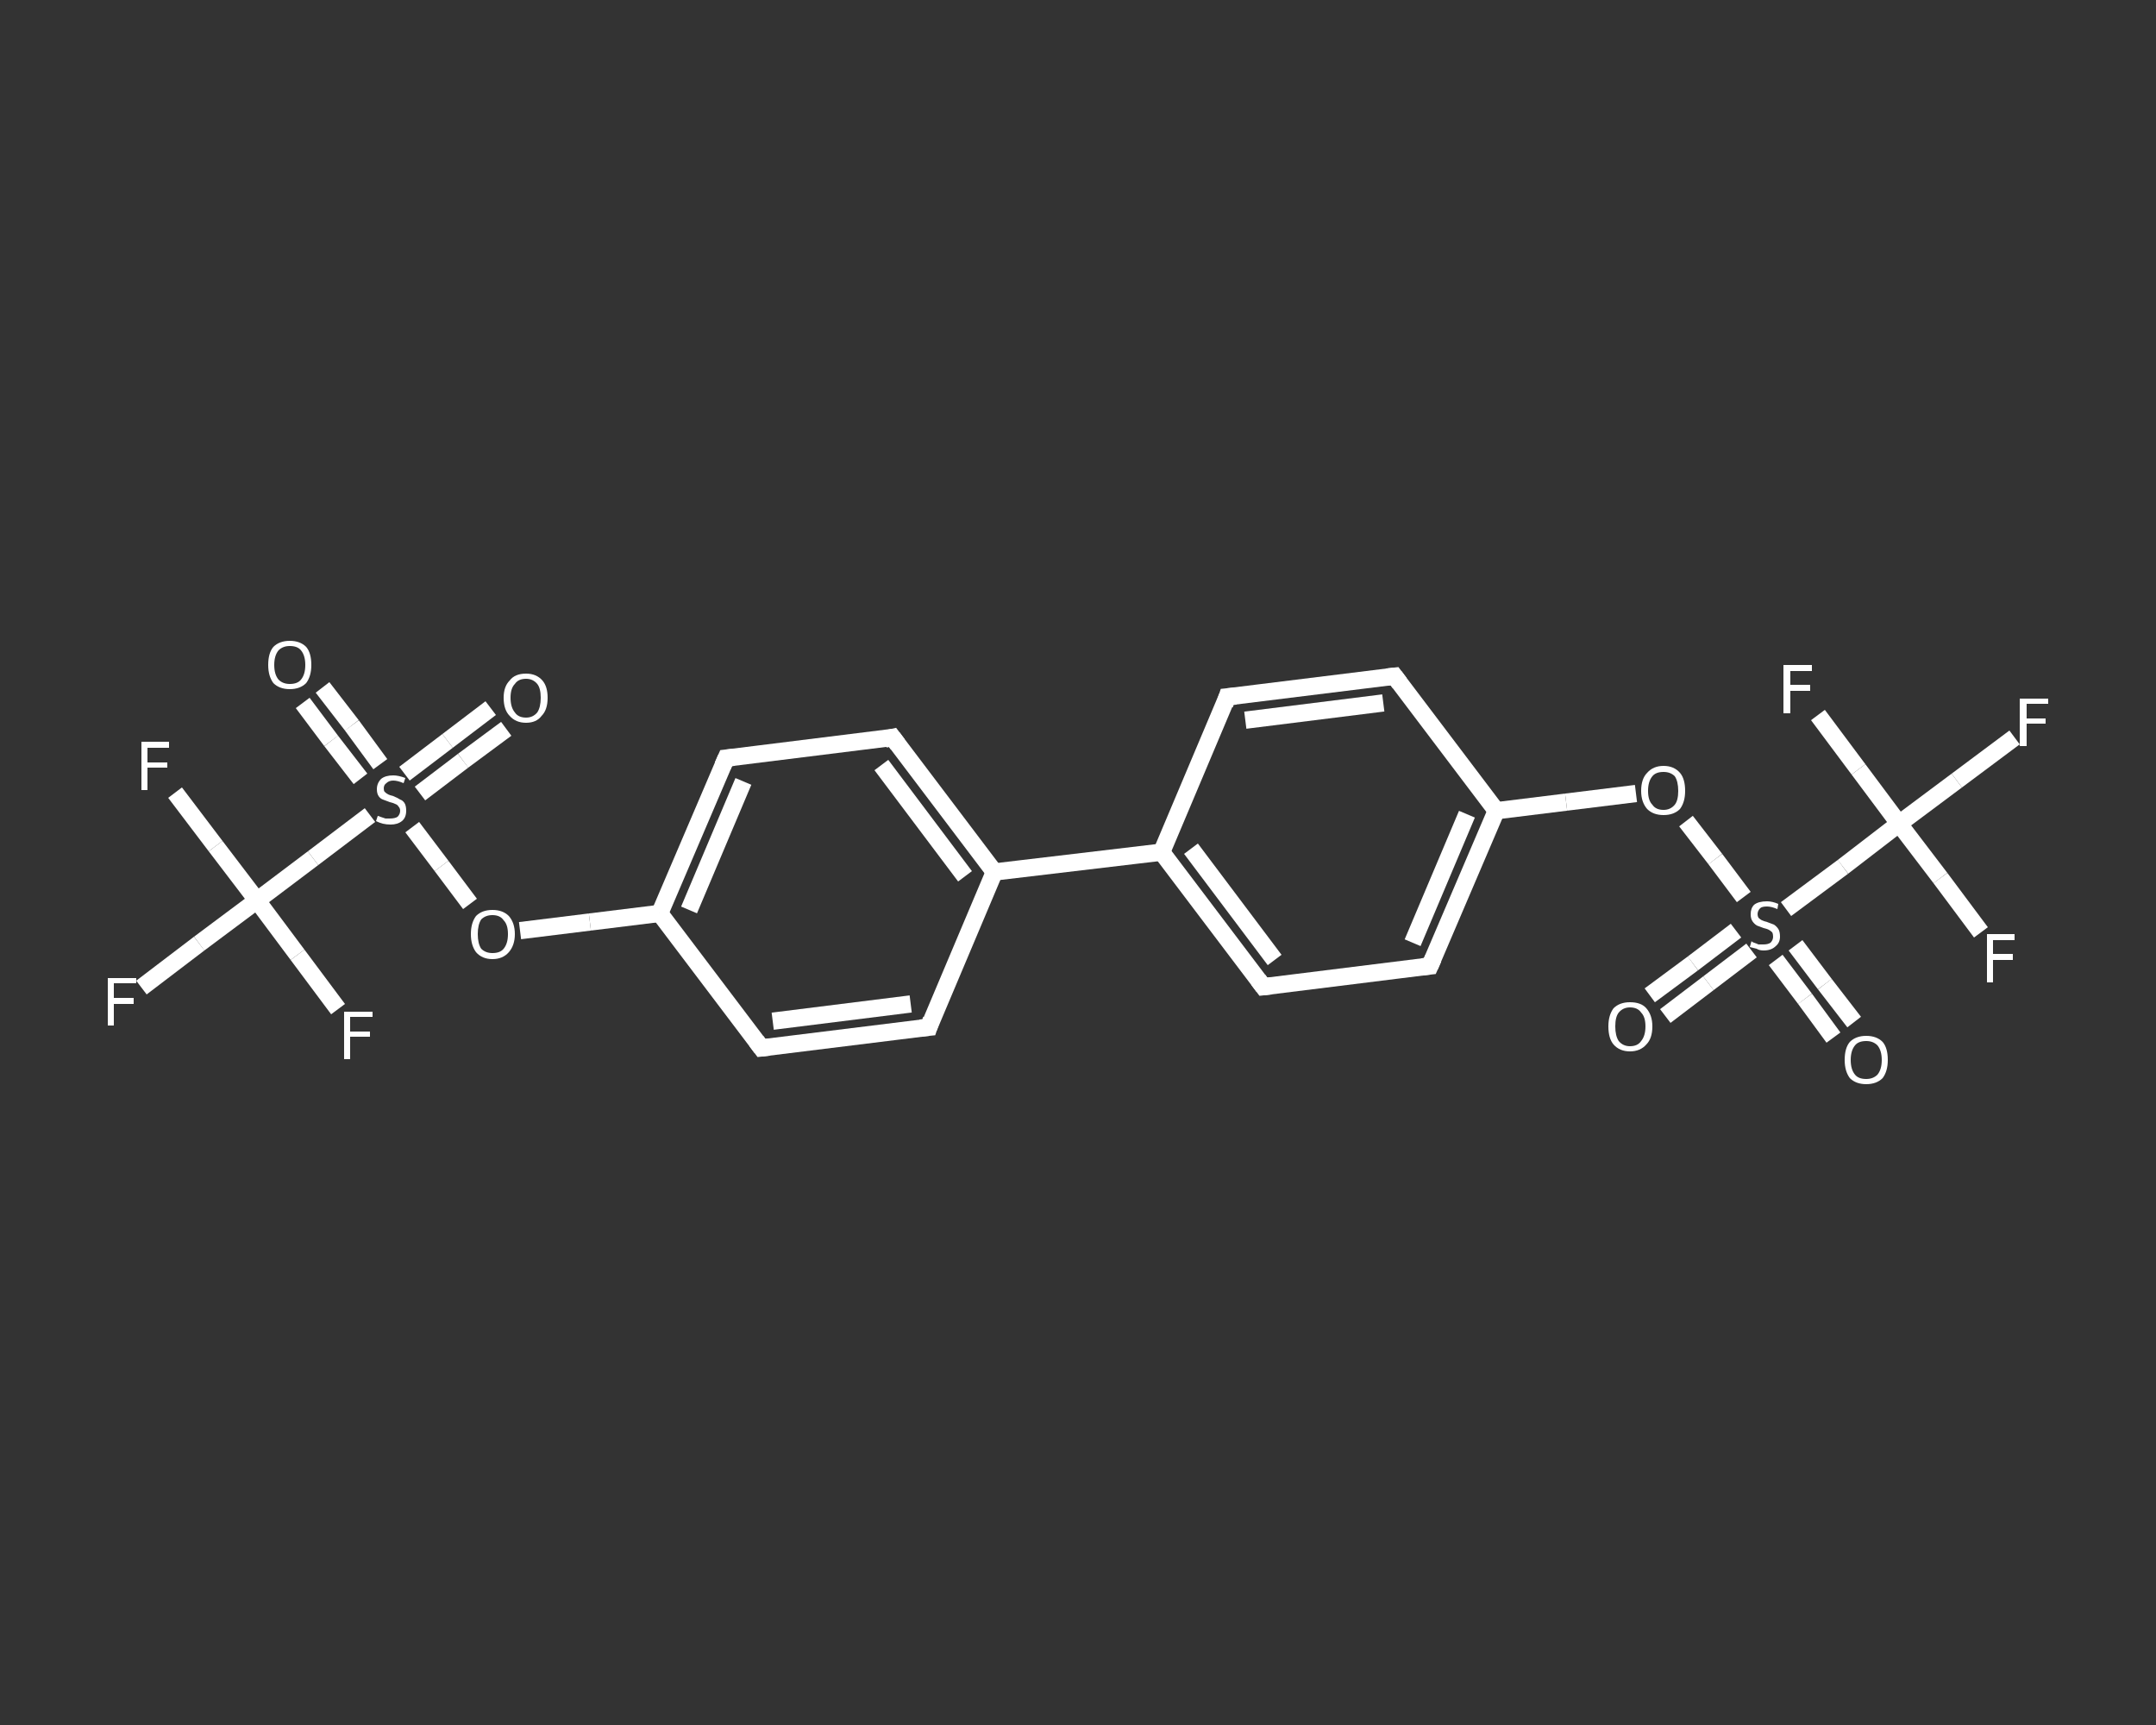 <?xml version='1.0' encoding='iso-8859-1'?>
<svg version='1.1' baseProfile='full'
              xmlns='http://www.w3.org/2000/svg'
                      xmlns:rdkit='http://www.rdkit.org/xml'
                      xmlns:xlink='http://www.w3.org/1999/xlink'
                  xml:space='preserve'
width='250px' height='200px' viewBox='0 0 250 200'>
<rect x="0" y="0" width="250" height="200" fill="#333333" stroke="none"/>
<!-- END OF HEADER -->
<rect style='opacity:1.0;fill:transparent;stroke:none' width='250.0' height='200.0' x='0.0' y='0.0'> </rect>
<path class='bond-0 atom-0 atom-1' d='M 58.7,84.5 L 53.7,88.2' style='fill:none;fill-rule:evenodd;stroke:#FFFFFF;stroke-width:2.0px;stroke-linecap:butt;stroke-linejoin:miter;stroke-opacity:1' />
<path class='bond-0 atom-0 atom-1' d='M 53.7,88.2 L 48.7,92.0' style='fill:none;fill-rule:evenodd;stroke:#FFFFFF;stroke-width:2.0px;stroke-linecap:butt;stroke-linejoin:miter;stroke-opacity:1' />
<path class='bond-0 atom-0 atom-1' d='M 56.9,82.1 L 51.9,85.9' style='fill:none;fill-rule:evenodd;stroke:#FFFFFF;stroke-width:2.0px;stroke-linecap:butt;stroke-linejoin:miter;stroke-opacity:1' />
<path class='bond-0 atom-0 atom-1' d='M 51.9,85.9 L 46.9,89.7' style='fill:none;fill-rule:evenodd;stroke:#FFFFFF;stroke-width:2.0px;stroke-linecap:butt;stroke-linejoin:miter;stroke-opacity:1' />
<path class='bond-1 atom-1 atom-2' d='M 44.1,88.6 L 40.8,84.1' style='fill:none;fill-rule:evenodd;stroke:#FFFFFF;stroke-width:2.0px;stroke-linecap:butt;stroke-linejoin:miter;stroke-opacity:1' />
<path class='bond-1 atom-1 atom-2' d='M 40.8,84.1 L 37.4,79.7' style='fill:none;fill-rule:evenodd;stroke:#FFFFFF;stroke-width:2.0px;stroke-linecap:butt;stroke-linejoin:miter;stroke-opacity:1' />
<path class='bond-1 atom-1 atom-2' d='M 41.8,90.3 L 38.4,85.9' style='fill:none;fill-rule:evenodd;stroke:#FFFFFF;stroke-width:2.0px;stroke-linecap:butt;stroke-linejoin:miter;stroke-opacity:1' />
<path class='bond-1 atom-1 atom-2' d='M 38.4,85.9 L 35.1,81.5' style='fill:none;fill-rule:evenodd;stroke:#FFFFFF;stroke-width:2.0px;stroke-linecap:butt;stroke-linejoin:miter;stroke-opacity:1' />
<path class='bond-2 atom-1 atom-3' d='M 47.8,95.9 L 51.2,100.4' style='fill:none;fill-rule:evenodd;stroke:#FFFFFF;stroke-width:2.0px;stroke-linecap:butt;stroke-linejoin:miter;stroke-opacity:1' />
<path class='bond-2 atom-1 atom-3' d='M 51.2,100.4 L 54.5,104.8' style='fill:none;fill-rule:evenodd;stroke:#FFFFFF;stroke-width:2.0px;stroke-linecap:butt;stroke-linejoin:miter;stroke-opacity:1' />
<path class='bond-3 atom-3 atom-4' d='M 60.3,107.9 L 68.4,106.9' style='fill:none;fill-rule:evenodd;stroke:#FFFFFF;stroke-width:2.0px;stroke-linecap:butt;stroke-linejoin:miter;stroke-opacity:1' />
<path class='bond-3 atom-3 atom-4' d='M 68.4,106.9 L 76.5,105.9' style='fill:none;fill-rule:evenodd;stroke:#FFFFFF;stroke-width:2.0px;stroke-linecap:butt;stroke-linejoin:miter;stroke-opacity:1' />
<path class='bond-4 atom-4 atom-5' d='M 76.5,105.9 L 84.2,87.9' style='fill:none;fill-rule:evenodd;stroke:#FFFFFF;stroke-width:2.0px;stroke-linecap:butt;stroke-linejoin:miter;stroke-opacity:1' />
<path class='bond-4 atom-4 atom-5' d='M 79.9,105.5 L 86.2,90.6' style='fill:none;fill-rule:evenodd;stroke:#FFFFFF;stroke-width:2.0px;stroke-linecap:butt;stroke-linejoin:miter;stroke-opacity:1' />
<path class='bond-5 atom-5 atom-6' d='M 84.2,87.9 L 103.5,85.5' style='fill:none;fill-rule:evenodd;stroke:#FFFFFF;stroke-width:2.0px;stroke-linecap:butt;stroke-linejoin:miter;stroke-opacity:1' />
<path class='bond-6 atom-6 atom-7' d='M 103.5,85.5 L 115.3,101.1' style='fill:none;fill-rule:evenodd;stroke:#FFFFFF;stroke-width:2.0px;stroke-linecap:butt;stroke-linejoin:miter;stroke-opacity:1' />
<path class='bond-6 atom-6 atom-7' d='M 102.2,88.7 L 111.9,101.6' style='fill:none;fill-rule:evenodd;stroke:#FFFFFF;stroke-width:2.0px;stroke-linecap:butt;stroke-linejoin:miter;stroke-opacity:1' />
<path class='bond-7 atom-7 atom-8' d='M 115.3,101.1 L 134.7,98.8' style='fill:none;fill-rule:evenodd;stroke:#FFFFFF;stroke-width:2.0px;stroke-linecap:butt;stroke-linejoin:miter;stroke-opacity:1' />
<path class='bond-8 atom-8 atom-9' d='M 134.7,98.8 L 146.5,114.4' style='fill:none;fill-rule:evenodd;stroke:#FFFFFF;stroke-width:2.0px;stroke-linecap:butt;stroke-linejoin:miter;stroke-opacity:1' />
<path class='bond-8 atom-8 atom-9' d='M 138.1,98.4 L 147.8,111.3' style='fill:none;fill-rule:evenodd;stroke:#FFFFFF;stroke-width:2.0px;stroke-linecap:butt;stroke-linejoin:miter;stroke-opacity:1' />
<path class='bond-9 atom-9 atom-10' d='M 146.5,114.4 L 165.8,112.0' style='fill:none;fill-rule:evenodd;stroke:#FFFFFF;stroke-width:2.0px;stroke-linecap:butt;stroke-linejoin:miter;stroke-opacity:1' />
<path class='bond-10 atom-10 atom-11' d='M 165.8,112.0 L 173.5,94.0' style='fill:none;fill-rule:evenodd;stroke:#FFFFFF;stroke-width:2.0px;stroke-linecap:butt;stroke-linejoin:miter;stroke-opacity:1' />
<path class='bond-10 atom-10 atom-11' d='M 163.8,109.3 L 170.1,94.4' style='fill:none;fill-rule:evenodd;stroke:#FFFFFF;stroke-width:2.0px;stroke-linecap:butt;stroke-linejoin:miter;stroke-opacity:1' />
<path class='bond-11 atom-11 atom-12' d='M 173.5,94.0 L 181.6,93.0' style='fill:none;fill-rule:evenodd;stroke:#FFFFFF;stroke-width:2.0px;stroke-linecap:butt;stroke-linejoin:miter;stroke-opacity:1' />
<path class='bond-11 atom-11 atom-12' d='M 181.6,93.0 L 189.7,92.0' style='fill:none;fill-rule:evenodd;stroke:#FFFFFF;stroke-width:2.0px;stroke-linecap:butt;stroke-linejoin:miter;stroke-opacity:1' />
<path class='bond-12 atom-12 atom-13' d='M 195.5,95.2 L 198.9,99.6' style='fill:none;fill-rule:evenodd;stroke:#FFFFFF;stroke-width:2.0px;stroke-linecap:butt;stroke-linejoin:miter;stroke-opacity:1' />
<path class='bond-12 atom-12 atom-13' d='M 198.9,99.6 L 202.2,104.0' style='fill:none;fill-rule:evenodd;stroke:#FFFFFF;stroke-width:2.0px;stroke-linecap:butt;stroke-linejoin:miter;stroke-opacity:1' />
<path class='bond-13 atom-13 atom-14' d='M 201.3,107.9 L 196.3,111.7' style='fill:none;fill-rule:evenodd;stroke:#FFFFFF;stroke-width:2.0px;stroke-linecap:butt;stroke-linejoin:miter;stroke-opacity:1' />
<path class='bond-13 atom-13 atom-14' d='M 196.3,111.7 L 191.3,115.4' style='fill:none;fill-rule:evenodd;stroke:#FFFFFF;stroke-width:2.0px;stroke-linecap:butt;stroke-linejoin:miter;stroke-opacity:1' />
<path class='bond-13 atom-13 atom-14' d='M 203.1,110.2 L 198.1,114.0' style='fill:none;fill-rule:evenodd;stroke:#FFFFFF;stroke-width:2.0px;stroke-linecap:butt;stroke-linejoin:miter;stroke-opacity:1' />
<path class='bond-13 atom-13 atom-14' d='M 198.1,114.0 L 193.1,117.8' style='fill:none;fill-rule:evenodd;stroke:#FFFFFF;stroke-width:2.0px;stroke-linecap:butt;stroke-linejoin:miter;stroke-opacity:1' />
<path class='bond-14 atom-13 atom-15' d='M 205.9,111.3 L 209.3,115.8' style='fill:none;fill-rule:evenodd;stroke:#FFFFFF;stroke-width:2.0px;stroke-linecap:butt;stroke-linejoin:miter;stroke-opacity:1' />
<path class='bond-14 atom-13 atom-15' d='M 209.3,115.8 L 212.6,120.3' style='fill:none;fill-rule:evenodd;stroke:#FFFFFF;stroke-width:2.0px;stroke-linecap:butt;stroke-linejoin:miter;stroke-opacity:1' />
<path class='bond-14 atom-13 atom-15' d='M 208.2,109.6 L 211.6,114.1' style='fill:none;fill-rule:evenodd;stroke:#FFFFFF;stroke-width:2.0px;stroke-linecap:butt;stroke-linejoin:miter;stroke-opacity:1' />
<path class='bond-14 atom-13 atom-15' d='M 211.6,114.1 L 215.0,118.5' style='fill:none;fill-rule:evenodd;stroke:#FFFFFF;stroke-width:2.0px;stroke-linecap:butt;stroke-linejoin:miter;stroke-opacity:1' />
<path class='bond-15 atom-13 atom-16' d='M 207.1,105.4 L 213.7,100.5' style='fill:none;fill-rule:evenodd;stroke:#FFFFFF;stroke-width:2.0px;stroke-linecap:butt;stroke-linejoin:miter;stroke-opacity:1' />
<path class='bond-15 atom-13 atom-16' d='M 213.7,100.5 L 220.2,95.5' style='fill:none;fill-rule:evenodd;stroke:#FFFFFF;stroke-width:2.0px;stroke-linecap:butt;stroke-linejoin:miter;stroke-opacity:1' />
<path class='bond-16 atom-16 atom-17' d='M 220.2,95.5 L 225.0,101.8' style='fill:none;fill-rule:evenodd;stroke:#FFFFFF;stroke-width:2.0px;stroke-linecap:butt;stroke-linejoin:miter;stroke-opacity:1' />
<path class='bond-16 atom-16 atom-17' d='M 225.0,101.8 L 229.7,108.1' style='fill:none;fill-rule:evenodd;stroke:#FFFFFF;stroke-width:2.0px;stroke-linecap:butt;stroke-linejoin:miter;stroke-opacity:1' />
<path class='bond-17 atom-16 atom-18' d='M 220.2,95.5 L 215.5,89.2' style='fill:none;fill-rule:evenodd;stroke:#FFFFFF;stroke-width:2.0px;stroke-linecap:butt;stroke-linejoin:miter;stroke-opacity:1' />
<path class='bond-17 atom-16 atom-18' d='M 215.5,89.2 L 210.8,82.9' style='fill:none;fill-rule:evenodd;stroke:#FFFFFF;stroke-width:2.0px;stroke-linecap:butt;stroke-linejoin:miter;stroke-opacity:1' />
<path class='bond-18 atom-16 atom-19' d='M 220.2,95.5 L 226.9,90.5' style='fill:none;fill-rule:evenodd;stroke:#FFFFFF;stroke-width:2.0px;stroke-linecap:butt;stroke-linejoin:miter;stroke-opacity:1' />
<path class='bond-18 atom-16 atom-19' d='M 226.9,90.5 L 233.6,85.5' style='fill:none;fill-rule:evenodd;stroke:#FFFFFF;stroke-width:2.0px;stroke-linecap:butt;stroke-linejoin:miter;stroke-opacity:1' />
<path class='bond-19 atom-11 atom-20' d='M 173.5,94.0 L 161.7,78.4' style='fill:none;fill-rule:evenodd;stroke:#FFFFFF;stroke-width:2.0px;stroke-linecap:butt;stroke-linejoin:miter;stroke-opacity:1' />
<path class='bond-20 atom-20 atom-21' d='M 161.7,78.4 L 142.3,80.8' style='fill:none;fill-rule:evenodd;stroke:#FFFFFF;stroke-width:2.0px;stroke-linecap:butt;stroke-linejoin:miter;stroke-opacity:1' />
<path class='bond-20 atom-20 atom-21' d='M 160.4,81.5 L 144.4,83.5' style='fill:none;fill-rule:evenodd;stroke:#FFFFFF;stroke-width:2.0px;stroke-linecap:butt;stroke-linejoin:miter;stroke-opacity:1' />
<path class='bond-21 atom-7 atom-22' d='M 115.3,101.1 L 107.7,119.1' style='fill:none;fill-rule:evenodd;stroke:#FFFFFF;stroke-width:2.0px;stroke-linecap:butt;stroke-linejoin:miter;stroke-opacity:1' />
<path class='bond-22 atom-22 atom-23' d='M 107.7,119.1 L 88.3,121.5' style='fill:none;fill-rule:evenodd;stroke:#FFFFFF;stroke-width:2.0px;stroke-linecap:butt;stroke-linejoin:miter;stroke-opacity:1' />
<path class='bond-22 atom-22 atom-23' d='M 105.6,116.4 L 89.6,118.4' style='fill:none;fill-rule:evenodd;stroke:#FFFFFF;stroke-width:2.0px;stroke-linecap:butt;stroke-linejoin:miter;stroke-opacity:1' />
<path class='bond-23 atom-1 atom-24' d='M 42.9,94.5 L 36.3,99.5' style='fill:none;fill-rule:evenodd;stroke:#FFFFFF;stroke-width:2.0px;stroke-linecap:butt;stroke-linejoin:miter;stroke-opacity:1' />
<path class='bond-23 atom-1 atom-24' d='M 36.3,99.5 L 29.8,104.4' style='fill:none;fill-rule:evenodd;stroke:#FFFFFF;stroke-width:2.0px;stroke-linecap:butt;stroke-linejoin:miter;stroke-opacity:1' />
<path class='bond-24 atom-24 atom-25' d='M 29.8,104.4 L 25.0,98.1' style='fill:none;fill-rule:evenodd;stroke:#FFFFFF;stroke-width:2.0px;stroke-linecap:butt;stroke-linejoin:miter;stroke-opacity:1' />
<path class='bond-24 atom-24 atom-25' d='M 25.0,98.1 L 20.3,91.9' style='fill:none;fill-rule:evenodd;stroke:#FFFFFF;stroke-width:2.0px;stroke-linecap:butt;stroke-linejoin:miter;stroke-opacity:1' />
<path class='bond-25 atom-24 atom-26' d='M 29.8,104.4 L 34.5,110.7' style='fill:none;fill-rule:evenodd;stroke:#FFFFFF;stroke-width:2.0px;stroke-linecap:butt;stroke-linejoin:miter;stroke-opacity:1' />
<path class='bond-25 atom-24 atom-26' d='M 34.5,110.7 L 39.2,117.0' style='fill:none;fill-rule:evenodd;stroke:#FFFFFF;stroke-width:2.0px;stroke-linecap:butt;stroke-linejoin:miter;stroke-opacity:1' />
<path class='bond-26 atom-24 atom-27' d='M 29.8,104.4 L 23.1,109.4' style='fill:none;fill-rule:evenodd;stroke:#FFFFFF;stroke-width:2.0px;stroke-linecap:butt;stroke-linejoin:miter;stroke-opacity:1' />
<path class='bond-26 atom-24 atom-27' d='M 23.1,109.4 L 16.4,114.5' style='fill:none;fill-rule:evenodd;stroke:#FFFFFF;stroke-width:2.0px;stroke-linecap:butt;stroke-linejoin:miter;stroke-opacity:1' />
<path class='bond-27 atom-23 atom-4' d='M 88.3,121.5 L 76.5,105.9' style='fill:none;fill-rule:evenodd;stroke:#FFFFFF;stroke-width:2.0px;stroke-linecap:butt;stroke-linejoin:miter;stroke-opacity:1' />
<path class='bond-28 atom-21 atom-8' d='M 142.3,80.8 L 134.7,98.8' style='fill:none;fill-rule:evenodd;stroke:#FFFFFF;stroke-width:2.0px;stroke-linecap:butt;stroke-linejoin:miter;stroke-opacity:1' />
<path d='M 83.8,88.8 L 84.2,87.9 L 85.1,87.8' style='fill:none;stroke:#FFFFFF;stroke-width:2.0px;stroke-linecap:butt;stroke-linejoin:miter;stroke-opacity:1;' />
<path d='M 102.6,85.7 L 103.5,85.5 L 104.1,86.3' style='fill:none;stroke:#FFFFFF;stroke-width:2.0px;stroke-linecap:butt;stroke-linejoin:miter;stroke-opacity:1;' />
<path d='M 145.9,113.6 L 146.5,114.4 L 147.4,114.3' style='fill:none;stroke:#FFFFFF;stroke-width:2.0px;stroke-linecap:butt;stroke-linejoin:miter;stroke-opacity:1;' />
<path d='M 164.9,112.1 L 165.8,112.0 L 166.2,111.1' style='fill:none;stroke:#FFFFFF;stroke-width:2.0px;stroke-linecap:butt;stroke-linejoin:miter;stroke-opacity:1;' />
<path d='M 162.3,79.2 L 161.7,78.4 L 160.8,78.5' style='fill:none;stroke:#FFFFFF;stroke-width:2.0px;stroke-linecap:butt;stroke-linejoin:miter;stroke-opacity:1;' />
<path d='M 143.3,80.7 L 142.3,80.8 L 142.0,81.7' style='fill:none;stroke:#FFFFFF;stroke-width:2.0px;stroke-linecap:butt;stroke-linejoin:miter;stroke-opacity:1;' />
<path d='M 108.0,118.2 L 107.7,119.1 L 106.7,119.2' style='fill:none;stroke:#FFFFFF;stroke-width:2.0px;stroke-linecap:butt;stroke-linejoin:miter;stroke-opacity:1;' />
<path d='M 89.2,121.4 L 88.3,121.5 L 87.7,120.7' style='fill:none;stroke:#FFFFFF;stroke-width:2.0px;stroke-linecap:butt;stroke-linejoin:miter;stroke-opacity:1;' />
<path class='atom-0' d='M 58.4 80.9
Q 58.4 79.6, 59.1 78.9
Q 59.7 78.1, 61.0 78.1
Q 62.2 78.1, 62.9 78.9
Q 63.5 79.6, 63.5 80.9
Q 63.5 82.3, 62.8 83.0
Q 62.2 83.8, 61.0 83.8
Q 59.8 83.8, 59.1 83.0
Q 58.4 82.3, 58.4 80.9
M 61.0 83.2
Q 61.8 83.2, 62.3 82.6
Q 62.7 82.0, 62.7 80.9
Q 62.7 79.8, 62.3 79.3
Q 61.8 78.7, 61.0 78.7
Q 60.1 78.7, 59.7 79.3
Q 59.2 79.8, 59.2 80.9
Q 59.2 82.0, 59.7 82.6
Q 60.1 83.2, 61.0 83.2
' fill='#FFFFFF'/>
<path class='atom-1' d='M 43.8 94.6
Q 43.9 94.6, 44.1 94.7
Q 44.4 94.8, 44.7 94.9
Q 44.9 94.9, 45.2 94.9
Q 45.8 94.9, 46.1 94.7
Q 46.4 94.4, 46.4 94.0
Q 46.4 93.7, 46.2 93.5
Q 46.1 93.3, 45.8 93.2
Q 45.6 93.1, 45.2 93.0
Q 44.7 92.8, 44.4 92.7
Q 44.1 92.6, 43.9 92.3
Q 43.7 92.0, 43.7 91.5
Q 43.7 90.8, 44.2 90.3
Q 44.7 89.9, 45.6 89.9
Q 46.2 89.9, 47.0 90.2
L 46.8 90.8
Q 46.1 90.5, 45.6 90.5
Q 45.1 90.5, 44.8 90.8
Q 44.5 91.0, 44.5 91.4
Q 44.5 91.7, 44.6 91.8
Q 44.8 92.0, 45.0 92.1
Q 45.2 92.2, 45.6 92.3
Q 46.1 92.5, 46.4 92.7
Q 46.7 92.8, 46.9 93.1
Q 47.1 93.4, 47.1 94.0
Q 47.1 94.8, 46.6 95.2
Q 46.1 95.6, 45.3 95.6
Q 44.8 95.6, 44.4 95.5
Q 44.0 95.4, 43.6 95.2
L 43.8 94.6
' fill='#FFFFFF'/>
<path class='atom-2' d='M 31.1 77.1
Q 31.1 75.7, 31.7 75.0
Q 32.4 74.3, 33.6 74.3
Q 34.8 74.3, 35.5 75.0
Q 36.1 75.7, 36.1 77.1
Q 36.1 78.4, 35.5 79.2
Q 34.8 79.9, 33.6 79.9
Q 32.4 79.9, 31.7 79.2
Q 31.1 78.4, 31.1 77.1
M 33.6 79.3
Q 34.5 79.3, 34.9 78.8
Q 35.4 78.2, 35.4 77.1
Q 35.4 76.0, 34.9 75.4
Q 34.5 74.9, 33.6 74.9
Q 32.8 74.9, 32.3 75.4
Q 31.8 76.0, 31.8 77.1
Q 31.8 78.2, 32.3 78.8
Q 32.8 79.3, 33.6 79.3
' fill='#FFFFFF'/>
<path class='atom-3' d='M 54.6 108.3
Q 54.6 107.0, 55.2 106.2
Q 55.9 105.5, 57.1 105.5
Q 58.3 105.5, 59.0 106.2
Q 59.7 107.0, 59.7 108.3
Q 59.7 109.6, 59.0 110.4
Q 58.3 111.2, 57.1 111.2
Q 55.9 111.2, 55.2 110.4
Q 54.6 109.6, 54.6 108.3
M 57.1 110.5
Q 58.0 110.5, 58.4 110.0
Q 58.9 109.4, 58.9 108.3
Q 58.9 107.2, 58.4 106.7
Q 58.0 106.1, 57.1 106.1
Q 56.3 106.1, 55.8 106.6
Q 55.4 107.2, 55.4 108.3
Q 55.4 109.4, 55.8 110.0
Q 56.3 110.5, 57.1 110.5
' fill='#FFFFFF'/>
<path class='atom-12' d='M 190.3 91.7
Q 190.3 90.3, 191.0 89.6
Q 191.7 88.8, 192.9 88.8
Q 194.1 88.8, 194.8 89.6
Q 195.4 90.3, 195.4 91.7
Q 195.4 93.0, 194.8 93.8
Q 194.1 94.5, 192.9 94.5
Q 191.7 94.5, 191.0 93.8
Q 190.3 93.0, 190.3 91.7
M 192.9 93.9
Q 193.7 93.9, 194.2 93.3
Q 194.6 92.8, 194.6 91.7
Q 194.6 90.6, 194.2 90.0
Q 193.7 89.5, 192.9 89.5
Q 192.0 89.5, 191.6 90.0
Q 191.1 90.6, 191.1 91.7
Q 191.1 92.8, 191.6 93.3
Q 192.0 93.9, 192.9 93.9
' fill='#FFFFFF'/>
<path class='atom-13' d='M 203.1 109.1
Q 203.1 109.2, 203.4 109.3
Q 203.7 109.4, 203.9 109.5
Q 204.2 109.5, 204.5 109.5
Q 205.0 109.5, 205.3 109.3
Q 205.6 109.0, 205.6 108.6
Q 205.6 108.3, 205.5 108.1
Q 205.3 107.9, 205.1 107.8
Q 204.9 107.7, 204.5 107.6
Q 204.0 107.4, 203.7 107.3
Q 203.4 107.1, 203.2 106.8
Q 203.0 106.5, 203.0 106.0
Q 203.0 105.3, 203.4 104.9
Q 203.9 104.5, 204.9 104.5
Q 205.5 104.5, 206.2 104.8
L 206.1 105.4
Q 205.4 105.1, 204.9 105.1
Q 204.3 105.1, 204.1 105.3
Q 203.8 105.6, 203.8 106.0
Q 203.8 106.2, 203.9 106.4
Q 204.1 106.6, 204.3 106.7
Q 204.5 106.8, 204.9 106.9
Q 205.4 107.1, 205.7 107.2
Q 206.0 107.4, 206.2 107.7
Q 206.4 108.0, 206.4 108.6
Q 206.4 109.3, 205.9 109.7
Q 205.4 110.2, 204.5 110.2
Q 204.0 110.2, 203.7 110.0
Q 203.3 109.9, 202.9 109.8
L 203.1 109.1
' fill='#FFFFFF'/>
<path class='atom-14' d='M 186.5 119.0
Q 186.5 117.7, 187.1 116.9
Q 187.8 116.2, 189.0 116.2
Q 190.3 116.2, 190.9 116.9
Q 191.6 117.7, 191.6 119.0
Q 191.6 120.4, 190.9 121.1
Q 190.2 121.9, 189.0 121.9
Q 187.8 121.9, 187.1 121.1
Q 186.5 120.4, 186.5 119.0
M 189.0 121.3
Q 189.9 121.3, 190.3 120.7
Q 190.8 120.1, 190.8 119.0
Q 190.8 117.9, 190.3 117.4
Q 189.9 116.8, 189.0 116.8
Q 188.2 116.8, 187.7 117.4
Q 187.3 117.9, 187.3 119.0
Q 187.3 120.1, 187.7 120.7
Q 188.2 121.3, 189.0 121.3
' fill='#FFFFFF'/>
<path class='atom-15' d='M 213.9 122.9
Q 213.9 121.5, 214.5 120.8
Q 215.2 120.1, 216.4 120.1
Q 217.6 120.1, 218.3 120.8
Q 218.9 121.5, 218.9 122.9
Q 218.9 124.2, 218.3 125.0
Q 217.6 125.7, 216.4 125.7
Q 215.2 125.7, 214.5 125.0
Q 213.9 124.2, 213.9 122.9
M 216.4 125.1
Q 217.2 125.1, 217.7 124.6
Q 218.2 124.0, 218.2 122.9
Q 218.2 121.8, 217.7 121.2
Q 217.2 120.7, 216.4 120.7
Q 215.5 120.7, 215.1 121.2
Q 214.6 121.8, 214.6 122.9
Q 214.6 124.0, 215.1 124.6
Q 215.5 125.1, 216.4 125.1
' fill='#FFFFFF'/>
<path class='atom-17' d='M 230.4 108.3
L 233.6 108.3
L 233.6 109.0
L 231.1 109.0
L 231.1 110.6
L 233.4 110.6
L 233.4 111.3
L 231.1 111.3
L 231.1 113.9
L 230.4 113.9
L 230.4 108.3
' fill='#FFFFFF'/>
<path class='atom-18' d='M 206.8 77.1
L 210.1 77.1
L 210.1 77.8
L 207.6 77.8
L 207.6 79.4
L 209.9 79.4
L 209.9 80.1
L 207.6 80.1
L 207.6 82.7
L 206.8 82.7
L 206.8 77.1
' fill='#FFFFFF'/>
<path class='atom-19' d='M 234.2 81.0
L 237.5 81.0
L 237.5 81.6
L 235.0 81.6
L 235.0 83.3
L 237.2 83.3
L 237.2 83.9
L 235.0 83.9
L 235.0 86.5
L 234.2 86.5
L 234.2 81.0
' fill='#FFFFFF'/>
<path class='atom-25' d='M 16.4 86.0
L 19.6 86.0
L 19.6 86.7
L 17.1 86.7
L 17.1 88.4
L 19.4 88.4
L 19.4 89.0
L 17.1 89.0
L 17.1 91.6
L 16.4 91.6
L 16.4 86.0
' fill='#FFFFFF'/>
<path class='atom-26' d='M 39.9 117.3
L 43.2 117.3
L 43.2 117.9
L 40.6 117.9
L 40.6 119.6
L 42.9 119.6
L 42.9 120.2
L 40.6 120.2
L 40.6 122.8
L 39.9 122.8
L 39.9 117.3
' fill='#FFFFFF'/>
<path class='atom-27' d='M 12.5 113.4
L 15.8 113.4
L 15.8 114.0
L 13.2 114.0
L 13.2 115.7
L 15.5 115.7
L 15.5 116.4
L 13.2 116.4
L 13.2 118.9
L 12.5 118.9
L 12.5 113.4
' fill='#FFFFFF'/>
</svg>
